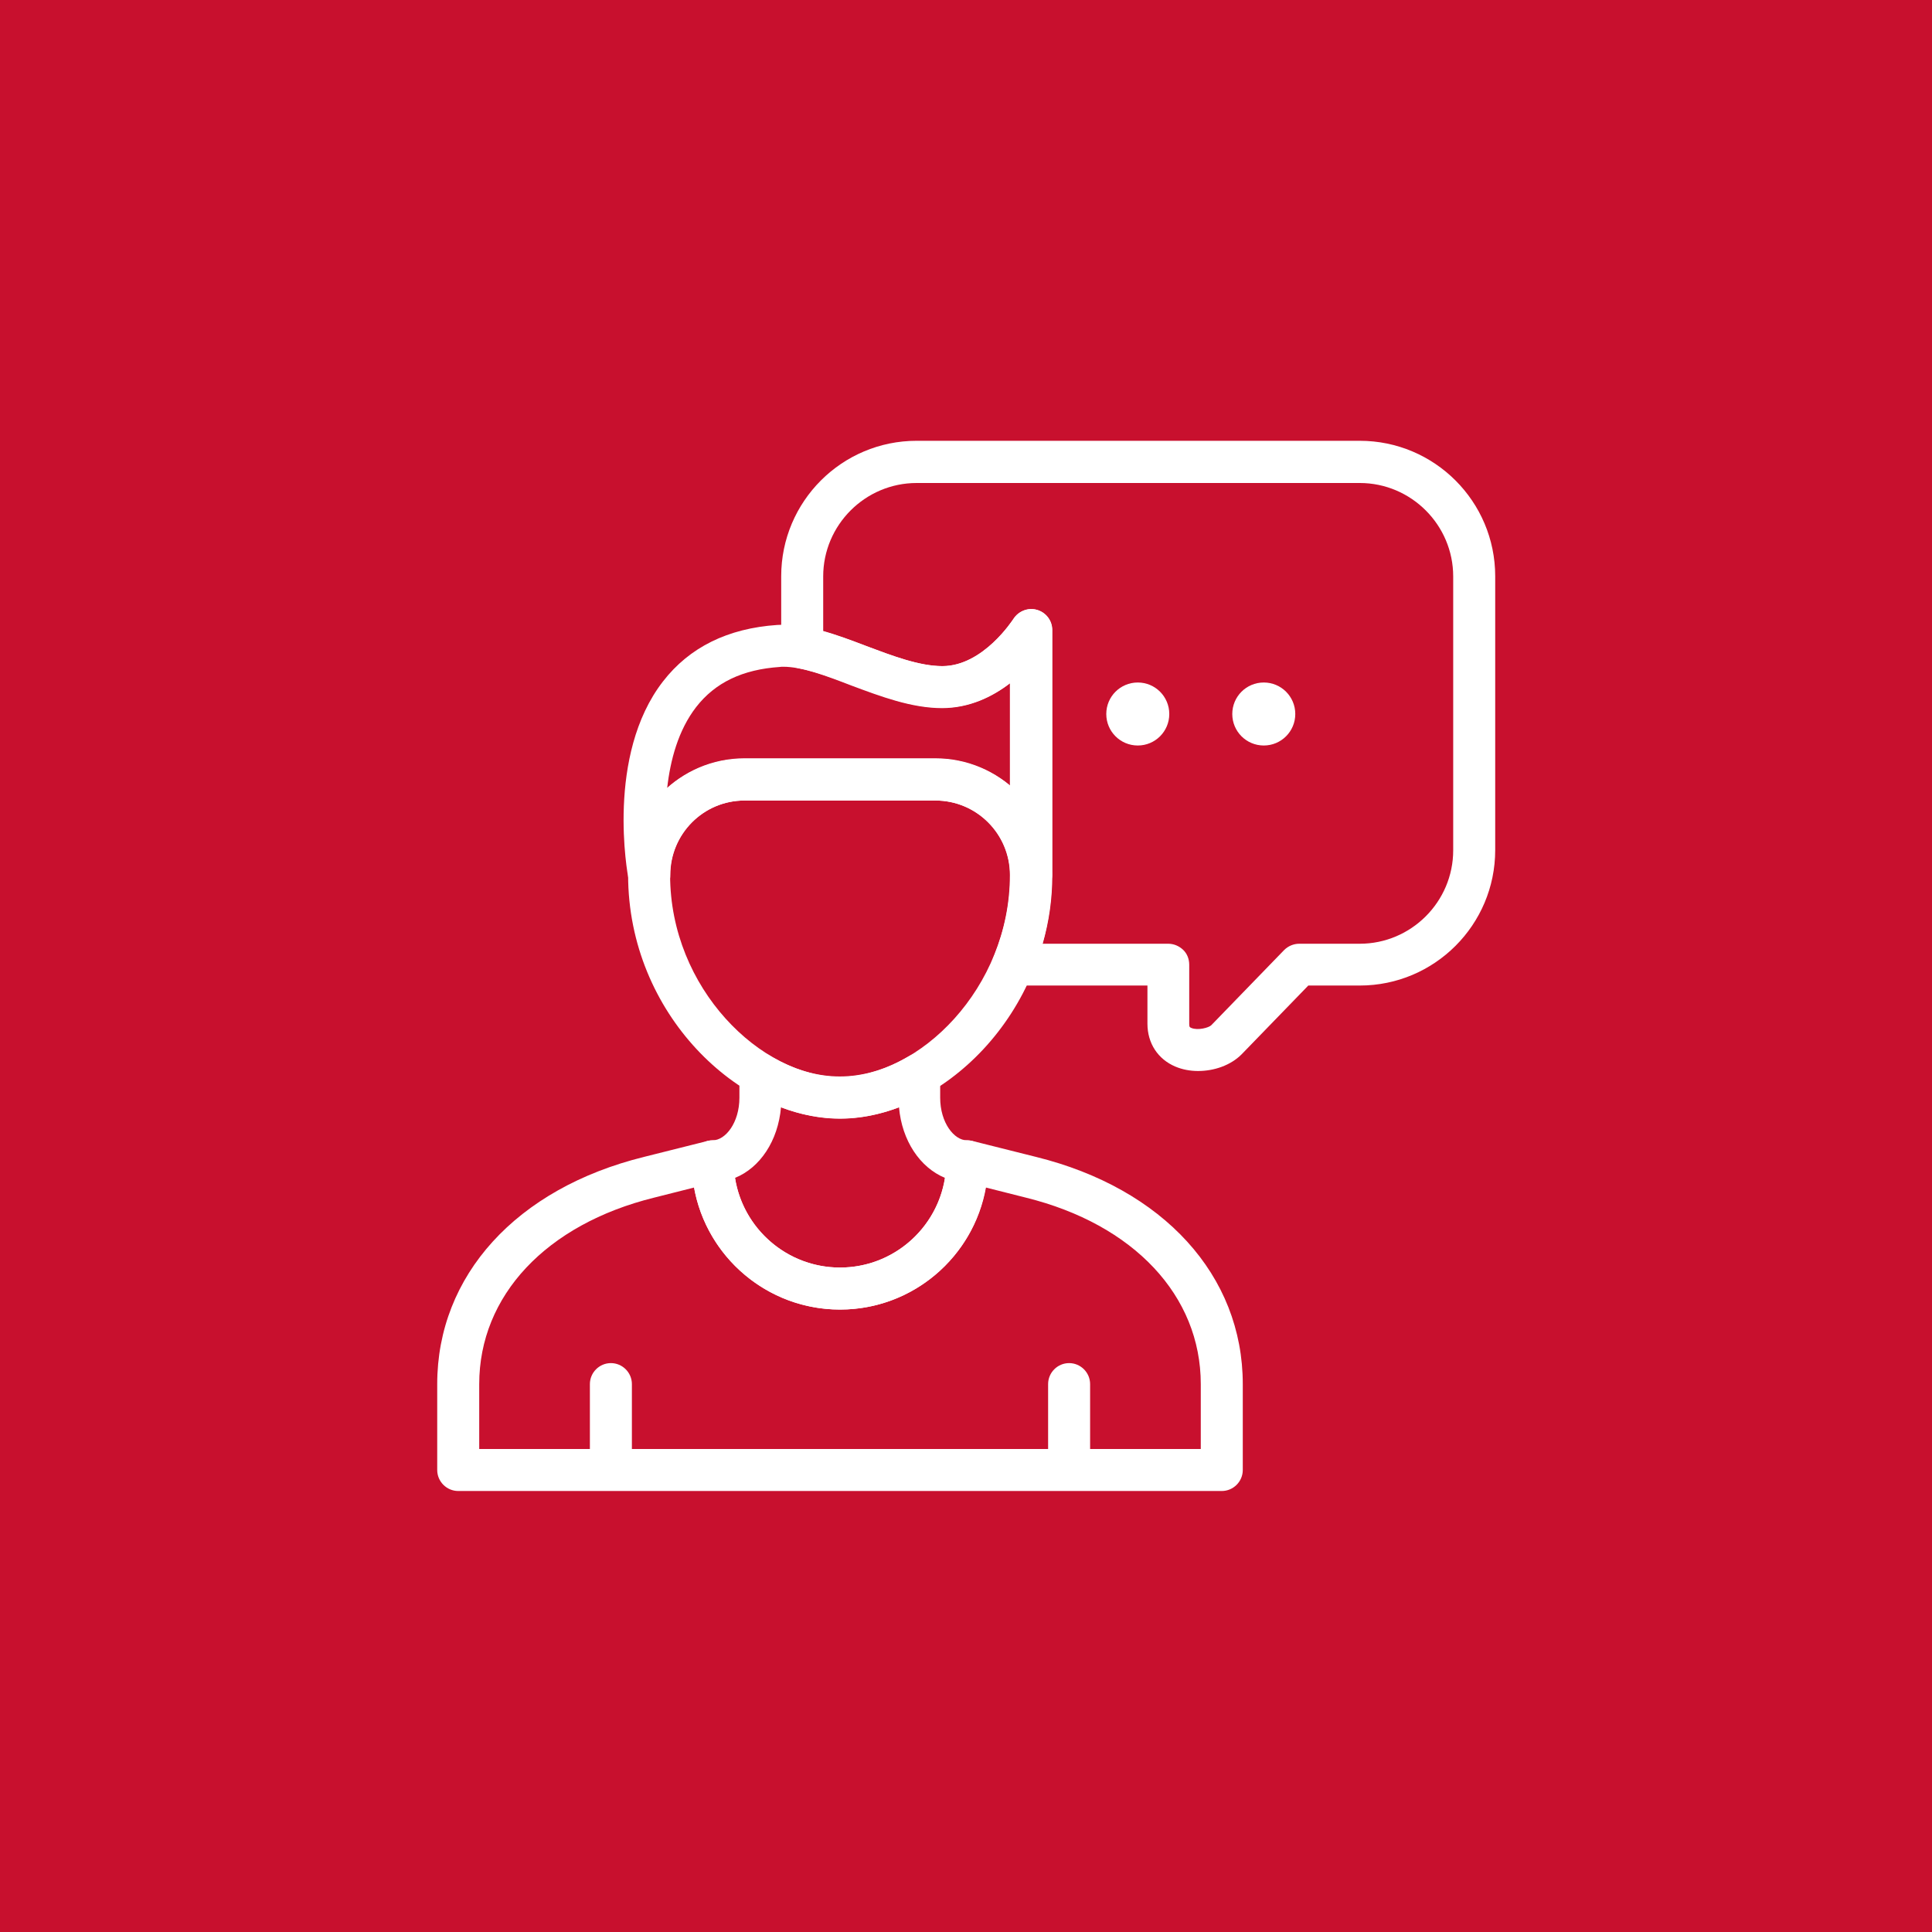 <?xml version="1.0" encoding="utf-8"?>
<!-- Generator: Adobe Illustrator 25.4.1, SVG Export Plug-In . SVG Version: 6.00 Build 0)  -->
<svg version="1.1" id="Layer_1" xmlns="http://www.w3.org/2000/svg" xmlns:xlink="http://www.w3.org/1999/xlink" x="0px" y="0px"
	 viewBox="0 0 92 92" style="enable-background:new 0 0 92 92;" xml:space="preserve">
<style type="text/css">
	.st0{fill:#C8102E;}
	.st1{fill:#FFFFFF;}
	.st2{clip-path:url(#SVGID_00000025400342178402140270000013410199867652082061_);}
	.st3{clip-path:url(#SVGID_00000106139277913800897510000017809760854152309381_);}
	.st4{clip-path:url(#SVGID_00000176009220929899997830000005912518711146293663_);}
	.st5{clip-path:url(#SVGID_00000131345346134045774120000011452745142414001583_);}
	.st6{clip-path:url(#SVGID_00000026127874015616607660000004003715068936806307_);}
	.st7{clip-path:url(#SVGID_00000119107111368495501460000013535126318926267787_);}
	.st8{clip-path:url(#SVGID_00000063595758232412251580000007884729721070171791_);}
	.st9{clip-path:url(#SVGID_00000008129262768749353220000010221103045075520927_);}
	.st10{clip-path:url(#SVGID_00000078757027676322671620000018305267369845137318_);}
	.st11{clip-path:url(#SVGID_00000054974364217958265710000016210576880150950840_);}
	.st12{clip-path:url(#SVGID_00000077318779859867543710000005366228472039817891_);}
	.st13{clip-path:url(#SVGID_00000001626131235288441400000008340513710300332989_);}
	.st14{clip-path:url(#SVGID_00000083060212278770845390000015450546236607879852_);}
	.st15{clip-path:url(#SVGID_00000018201211409322994880000001782242515715955376_);}
	.st16{clip-path:url(#SVGID_00000072986627302105423730000016705775525533268914_);}
	.st17{clip-path:url(#SVGID_00000088823215594589176070000008030364886863685549_);}
	.st18{clip-path:url(#SVGID_00000121989741730307701350000004877508508018771586_);}
	.st19{clip-path:url(#SVGID_00000096763711447543550240000014855279985726623922_);}
	.st20{clip-path:url(#SVGID_00000054252265849085786780000007300354483859479222_);}
	.st21{clip-path:url(#SVGID_00000078759155810581419930000005427522847515799451_);}
	.st22{clip-path:url(#SVGID_00000106131586803605096930000014643909514393692051_);}
	.st23{clip-path:url(#SVGID_00000003826493476282314850000017957997903558967990_);}
	.st24{clip-path:url(#SVGID_00000150088464311305426970000004455548849645299102_);}
	.st25{clip-path:url(#SVGID_00000030466264566270227160000001578668884158098829_);}
	.st26{clip-path:url(#SVGID_00000099663791227701412260000013231425092743920816_);}
	.st27{clip-path:url(#SVGID_00000112632586970651196570000007332145839453123501_);}
	.st28{clip-path:url(#SVGID_00000072965677861298886350000015531157830366140338_);}
</style>
<rect x="-296.18" y="-388.08" class="st0" width="968.52" height="968.52"/>
<g>
	<g>
		<g>
			<g>
				<path class="st1" d="M54.18,35.5c-0.83,0-1.5-0.67-1.5-1.5s0.67-1.5,1.5-1.5s1.5,0.67,1.5,1.5S55.01,35.5,54.18,35.5z"/>
			</g>
		</g>
		<g>
			<g>
				<path class="st1" d="M60.18,35.5c-0.83,0-1.5-0.67-1.5-1.5s0.67-1.5,1.5-1.5s1.5,0.67,1.5,1.5S61.01,35.5,60.18,35.5z"/>
			</g>
		</g>
	</g>
	<g>
		<g>
			<path class="st1" d="M57.05,51c-0.38,0-0.75-0.07-1.08-0.21c-0.83-0.35-1.33-1.11-1.33-2.04v-1.82l-6.4,0
				c-0.33,0-0.65-0.17-0.83-0.44s-0.22-0.63-0.09-0.94c0.52-1.26,0.79-2.57,0.79-3.89v-9.14c-0.83,0.64-1.93,1.18-3.23,1.18
				c-1.45,0-2.91-0.55-4.33-1.08c-0.91-0.34-1.77-0.66-2.53-0.8c-0.47-0.09-0.82-0.5-0.82-0.98v-3.4c0-3.56,2.89-6.45,6.45-6.45
				h21.1c3.56,0,6.45,2.89,6.45,6.45v13.04c0,3.56-2.89,6.45-6.45,6.45h-2.45l-3.18,3.28C58.6,50.73,57.82,51,57.05,51z
				 M55.63,44.94c0.27,0,0.52,0.11,0.71,0.29s0.29,0.44,0.29,0.71v2.82c0,0.15,0.03,0.16,0.1,0.19c0.31,0.13,0.83-0.01,0.95-0.13
				l3.47-3.58c0.19-0.19,0.45-0.3,0.72-0.3h2.88c2.45,0,4.45-2,4.45-4.45V27.45c0-2.45-2-4.45-4.45-4.45h-21.1
				c-2.45,0-4.45,2-4.45,4.45v2.61c0.68,0.19,1.38,0.45,2.06,0.71c1.25,0.47,2.53,0.95,3.62,0.95c1.95,0,3.36-2.22,3.38-2.24
				c0.24-0.38,0.7-0.56,1.12-0.44c0.43,0.12,0.73,0.51,0.73,0.96v11.67c0,1.11-0.15,2.2-0.46,3.27L55.63,44.94z"/>
		</g>
	</g>
	<g>
		<g>
			<g>
				<path class="st1" d="M58.18,71H21.82c-0.55,0-1-0.45-1-1v-4.09c0-5.17,3.77-9.32,9.85-10.82l3.03-0.76
					c0.3-0.07,0.61-0.01,0.86,0.18c0.24,0.19,0.38,0.48,0.38,0.79c0,2.79,2.27,5.06,5.06,5.06s5.06-2.27,5.06-5.06
					c0-0.31,0.14-0.6,0.38-0.79c0.24-0.19,0.56-0.25,0.86-0.18l3.03,0.76c6.07,1.5,9.85,5.65,9.85,10.82V70
					C59.18,70.55,58.73,71,58.18,71z M51.91,69h5.27v-3.09c0-4.21-3.19-7.61-8.33-8.88l-1.9-0.48c-0.59,3.3-3.48,5.81-6.95,5.81
					s-6.36-2.51-6.95-5.81l-1.9,0.48c-5.14,1.27-8.33,4.67-8.33,8.88V69h5.27v-3.09c0-0.55,0.45-1,1-1s1,0.45,1,1V69h19.82v-3.09
					c0-0.55,0.45-1,1-1s1,0.45,1,1V69z"/>
			</g>
		</g>
		<g>
			<g>
				<path class="st1" d="M40,53.27c-4.76,0-10.09-4.96-10.09-11.61c0-3.06,2.49-5.55,5.54-5.55h9.09c3.06,0,5.55,2.49,5.55,5.55
					C50.09,48.31,44.76,53.27,40,53.27z M35.45,38.12c-1.96,0-3.54,1.59-3.54,3.55c0,5.41,4.35,9.61,8.09,9.61s8.09-4.2,8.09-9.61
					c0-1.96-1.59-3.55-3.55-3.55H35.45z"/>
			</g>
		</g>
		<g>
			<g>
				<path class="st1" d="M40,62.36c-3.89,0-7.06-3.17-7.06-7.06c0-0.55,0.45-1,1-1c0.6,0,1.27-0.83,1.27-2.03v-1.11
					c0-0.36,0.19-0.69,0.5-0.87c0.31-0.18,0.69-0.18,1,0.01c2.17,1.28,4.39,1.28,6.56,0c0.31-0.18,0.69-0.18,1-0.01
					c0.31,0.18,0.5,0.51,0.5,0.87v1.11c0,1.2,0.67,2.03,1.27,2.03c0.55,0,1,0.45,1,1C47.06,59.2,43.89,62.36,40,62.36z M35,56.09
					c0.38,2.42,2.48,4.27,5,4.27s4.62-1.85,5-4.27c-1.19-0.49-2.05-1.77-2.19-3.36c-1.87,0.71-3.74,0.71-5.62,0
					C37.05,54.33,36.19,55.61,35,56.09z"/>
			</g>
		</g>
		<g>
			<g>
				<path class="st1" d="M30.91,42.67c-0.47,0-0.89-0.34-0.98-0.81c-0.05-0.24-1.09-5.89,1.64-9.41c1.26-1.63,3.09-2.53,5.44-2.69
					c1.36-0.09,2.83,0.46,4.24,1c1.25,0.47,2.53,0.96,3.62,0.96c1.95,0,3.36-2.22,3.38-2.24c0.24-0.38,0.7-0.56,1.12-0.44
					c0.43,0.12,0.73,0.51,0.73,0.96v11.67c0,0.55-0.45,1-1,1s-1-0.45-1-1c0-1.96-1.59-3.55-3.55-3.55h-9.09
					c-1.96,0-3.54,1.59-3.54,3.55c0,0.52-0.39,0.95-0.91,1C30.97,42.67,30.94,42.67,30.91,42.67z M37.3,31.75
					c-0.06,0-0.12,0-0.17,0.01c-1.77,0.12-3.07,0.74-3.98,1.91c-0.85,1.1-1.23,2.52-1.38,3.86c0.98-0.87,2.27-1.4,3.68-1.4h9.09
					c1.35,0,2.58,0.48,3.55,1.28v-4.87c-0.83,0.64-1.93,1.18-3.23,1.18c-1.45,0-2.91-0.55-4.33-1.08
					C39.34,32.18,38.2,31.75,37.3,31.75z"/>
			</g>
		</g>
	</g>
</g>
</svg>
